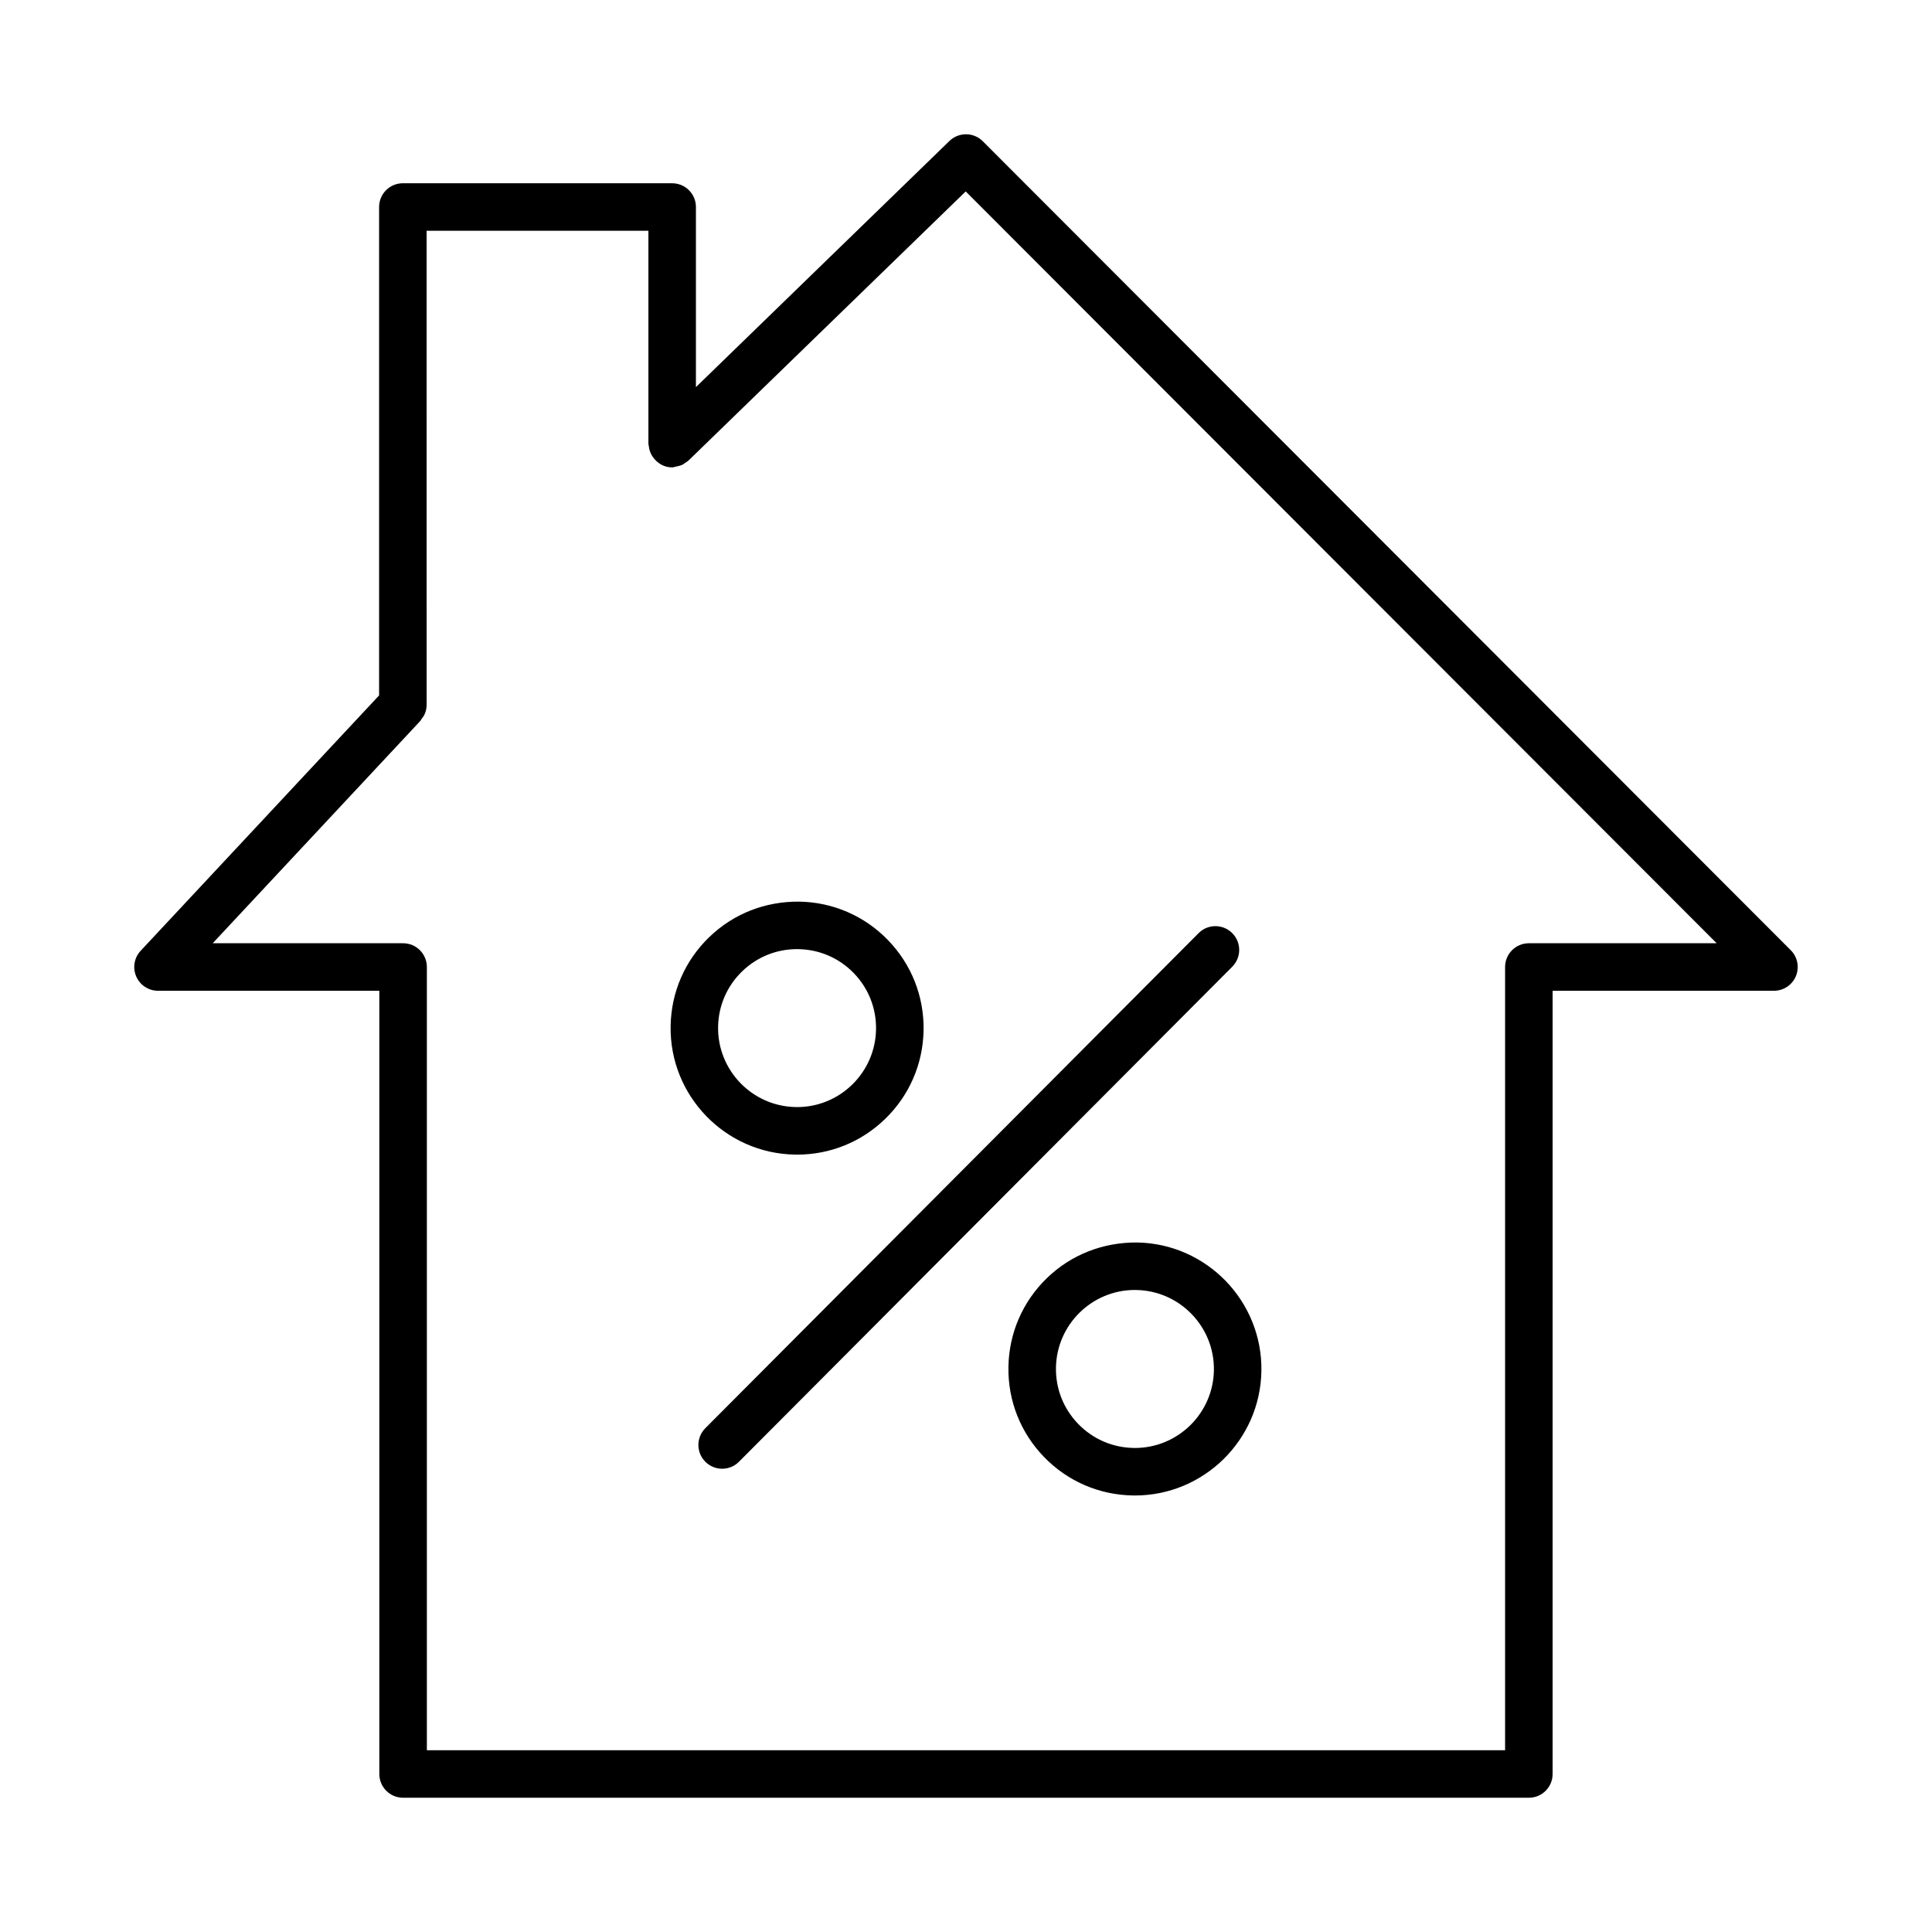 <?xml version="1.0" encoding="UTF-8"?>
<!-- Uploaded to: ICON Repo, www.svgrepo.com, Generator: ICON Repo Mixer Tools -->
<svg fill="#000000" width="800px" height="800px" version="1.1" viewBox="144 144 512 512" xmlns="http://www.w3.org/2000/svg">
 <g>
  <path d="m404.45 181.43c-2.434-2.434-6.371-2.465-8.844-0.066l-67.176 65.223v-47.723c0-3.481-2.82-6.297-6.297-6.297l-71.371-0.004c-3.477 0-6.297 2.816-6.297 6.297v129.43l-63.191 67.676c-1.711 1.832-2.172 4.508-1.172 6.809s3.266 3.789 5.773 3.789h58.652v207.56c0 3.481 2.82 6.297 6.297 6.297h298.34c3.477 0 6.297-2.816 6.297-6.297l0.004-207.56h58.652c2.547 0 4.844-1.531 5.816-3.887 0.977-2.348 0.438-5.062-1.363-6.863zm144.71 212.54c-3.477 0-6.297 2.816-6.297 6.297v207.56h-285.74v-207.56c0-3.481-2.82-6.297-6.297-6.297h-50.457l54.73-58.609c0.078-0.074 0.141-0.152 0.215-0.23l0.051-0.055c0.125-0.133 0.176-0.312 0.289-0.457 0.355-0.465 0.711-0.926 0.934-1.477 0.305-0.746 0.473-1.547 0.473-2.363l-0.004-125.62h58.777v56.512c0 0.191 0.094 0.352 0.109 0.539 0.055 0.453 0.121 0.898 0.27 1.32 0.148 0.469 0.359 0.887 0.613 1.297 0.055 0.086 0.113 0.168 0.172 0.25 1.129 1.652 2.957 2.789 5.137 2.789 0.328 0 0.613-0.145 0.93-0.195 0.176-0.027 0.34-0.066 0.512-0.105 0.492-0.121 0.961-0.25 1.402-0.48 0.176-0.09 0.32-0.23 0.488-0.34 0.426-0.277 0.859-0.531 1.203-0.902l73.254-71.113 199 199.23z"/>
  <path d="m354.7 449.98c0.184 0 0.367 0.008 0.551 0.008 8.75 0 17.012-3.344 23.312-9.453 6.43-6.231 10.051-14.594 10.195-23.547 0.141-8.949-3.211-17.422-9.441-23.855-6.231-6.434-14.594-10.051-23.547-10.191-9.035-0.074-17.422 3.215-23.855 9.441-6.434 6.231-10.051 14.594-10.195 23.547-0.301 18.48 14.496 33.758 32.98 34.051zm-14.031-48.555c3.934-3.809 9.086-5.898 14.551-5.898 0.121 0 0.41 0 0.344 0.008 5.59 0.086 10.809 2.344 14.703 6.359 3.891 4.016 5.981 9.305 5.891 14.895-0.18 11.426-9.531 20.602-20.918 20.602-0.113 0-0.227-0.008-0.34-0.008-11.539-0.184-20.777-9.723-20.598-21.262 0.094-5.586 2.352-10.809 6.367-14.695z"/>
  <path d="m445.3 473.27c-8.98-0.055-17.43 3.211-23.863 9.445-6.43 6.231-10.051 14.594-10.195 23.547-0.141 8.949 3.211 17.422 9.441 23.855 6.234 6.434 14.598 10.055 23.551 10.195 0.18 0 0.355 0.008 0.527 0.008 18.242 0 33.23-14.699 33.523-33 0.293-18.48-14.504-33.758-32.984-34.051zm-0.535 54.457c-0.109 0-0.223-0.008-0.328-0.008-5.59-0.086-10.812-2.348-14.703-6.367-3.894-4.016-5.984-9.305-5.894-14.895 0.18-11.426 9.531-20.602 20.918-20.602 0.113 0 0.227 0.008 0.34 0.008 11.539 0.184 20.777 9.723 20.598 21.262-0.184 11.426-9.539 20.602-20.93 20.602z"/>
  <path d="m330.93 531.39c1.23 1.223 2.84 1.84 4.445 1.84 1.613 0 3.231-0.613 4.461-1.852l130.73-131.19c2.453-2.465 2.449-6.453-0.016-8.906-2.469-2.461-6.457-2.461-8.91 0.012l-130.72 131.19c-2.453 2.465-2.449 6.453 0.016 8.906z"/>
 </g>
</svg>